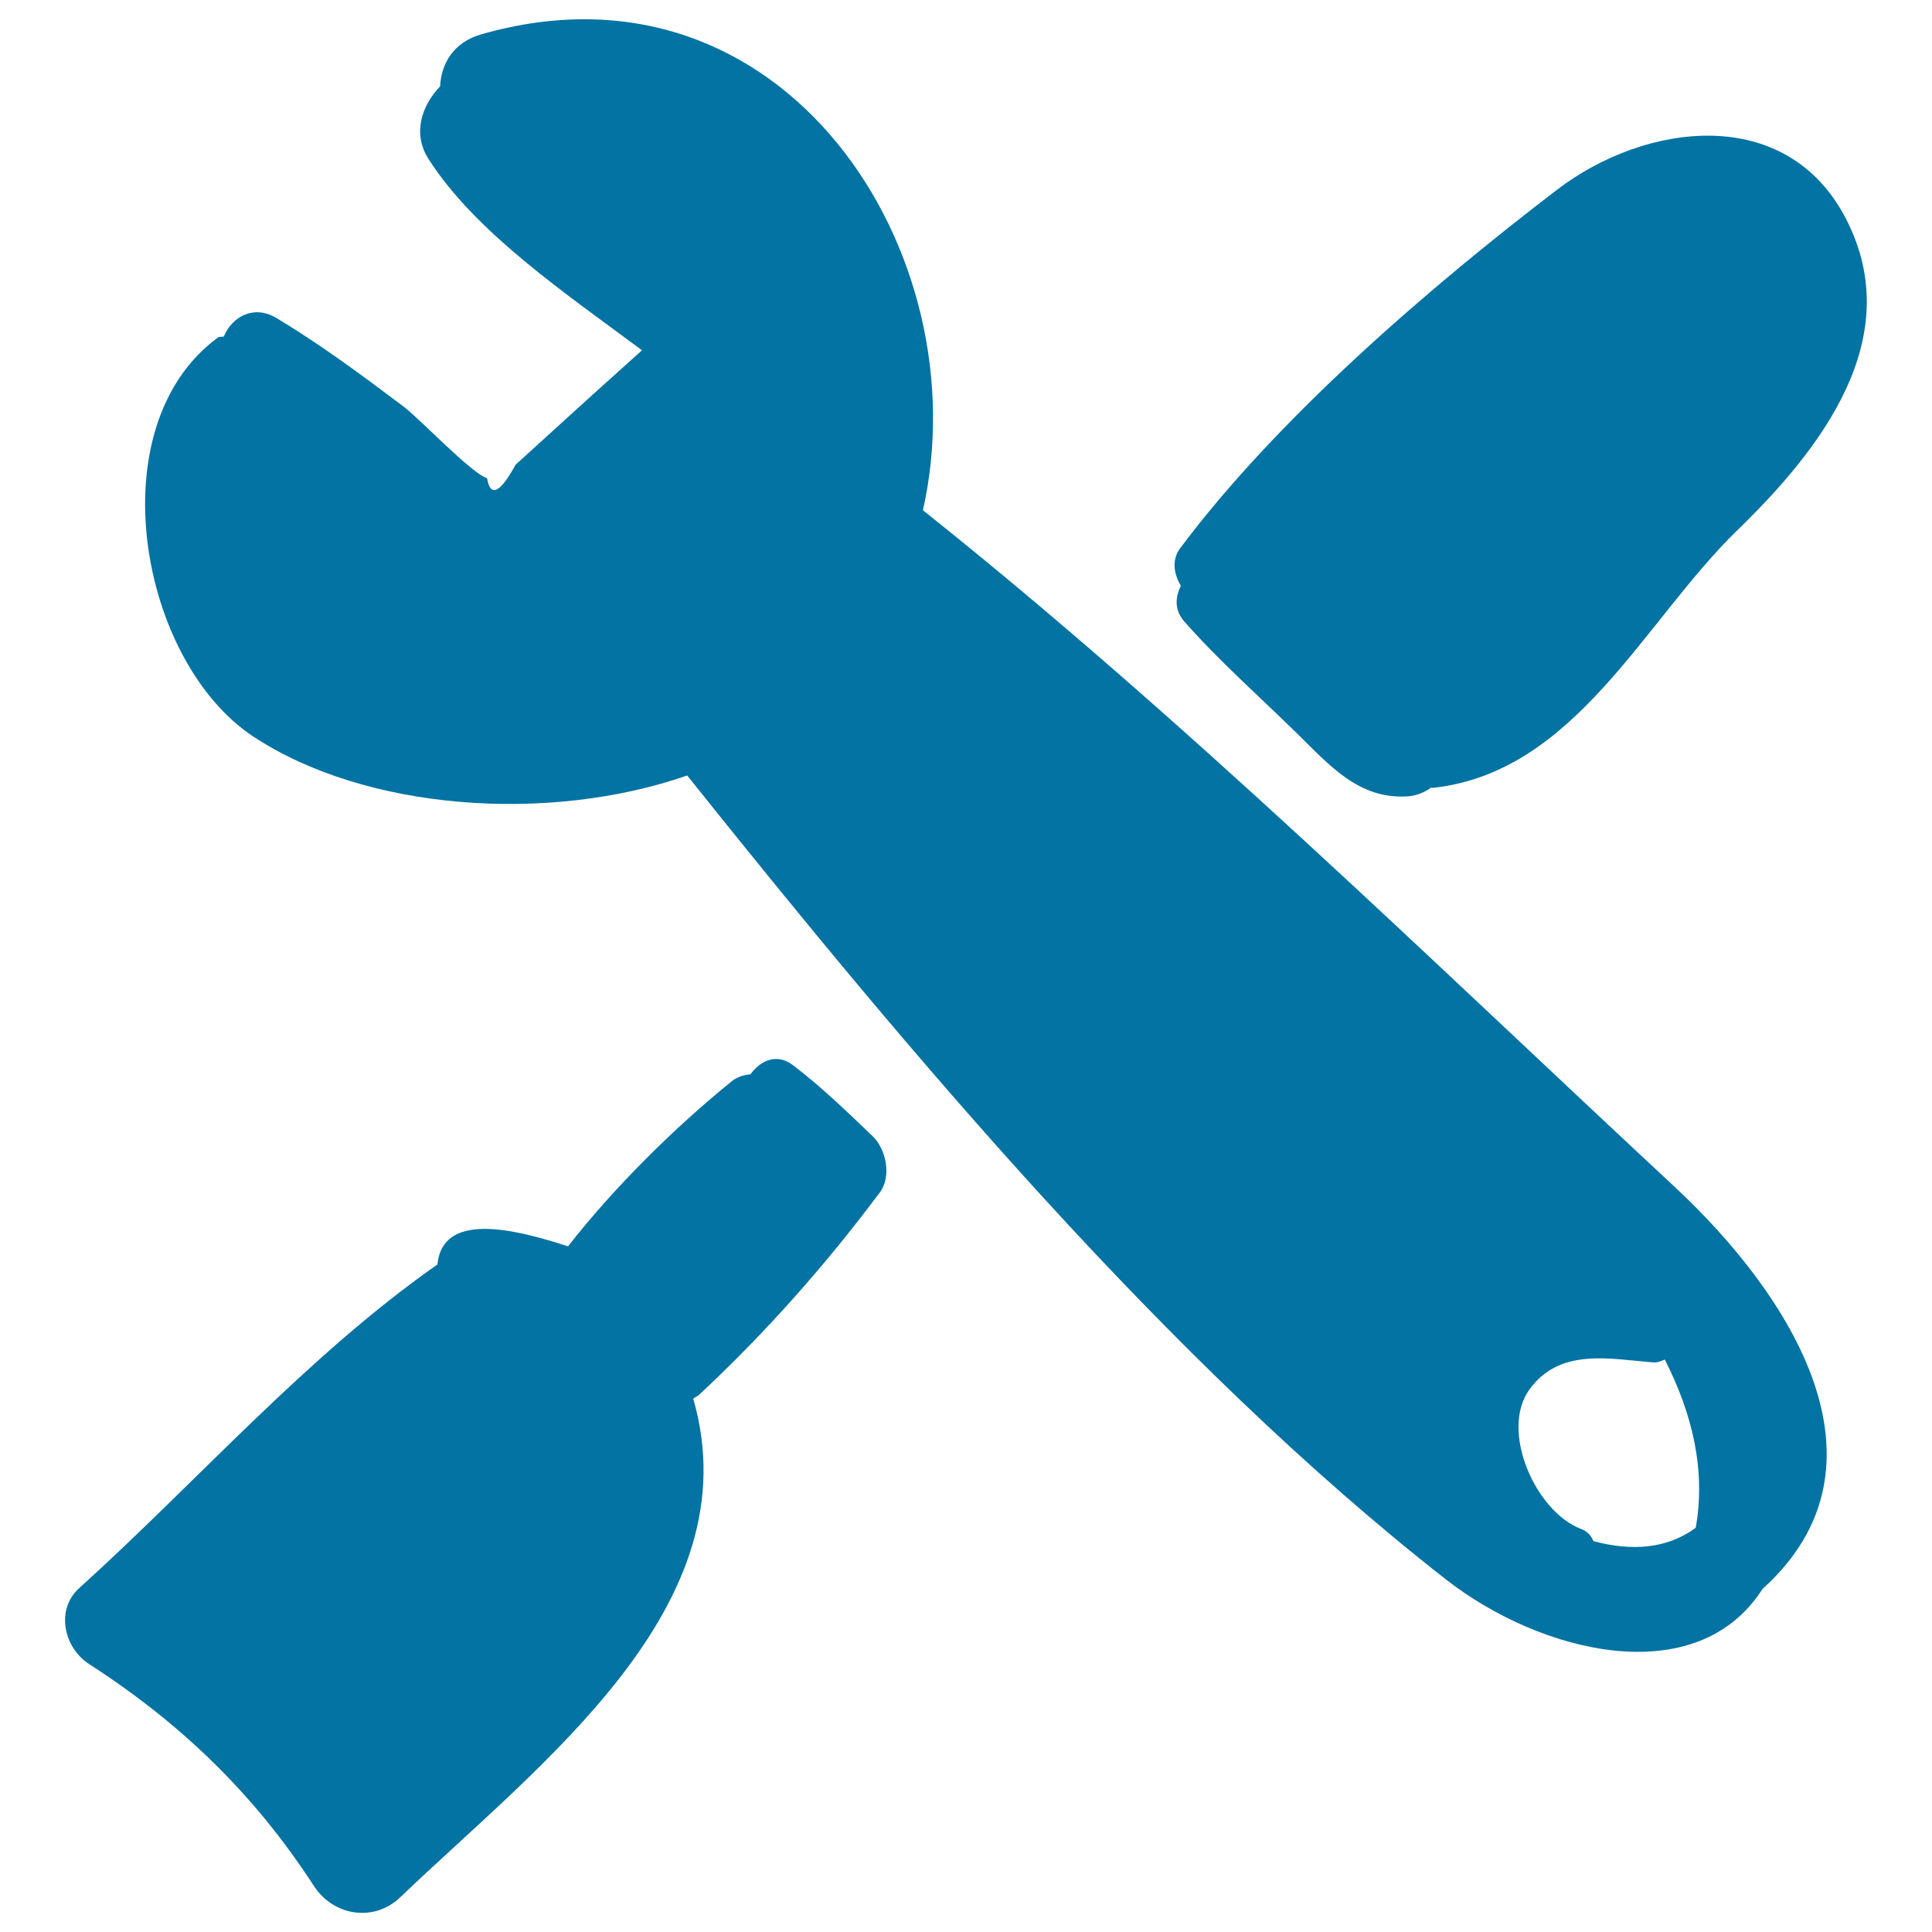 <svg xmlns="http://www.w3.org/2000/svg" viewBox="0 0 1000 1000" style="fill:#0273a2">
<title>Repairing Tools SVG icon</title>
<g><path d="M867,614.5C740.6,496.9,612.8,371.7,477.7,264.1C507.7,131.4,406-27.3,249,17.8c-14.3,4.1-20.7,15.3-21.2,26.9c-9.6,10-14.4,24.5-6,37.6c24.2,37.9,70.8,69.5,110.5,99c-8.6,7.8-17.3,15.5-25.9,23.3c-8.8,8-17.5,15.9-26.3,23.9l-13.2,12c-8.1,14.8-13.1,17.1-14.8,7c-7.9-2.3-34.5-30.4-43-36.9c-21.5-16.2-42.9-32.1-66-46c-11.9-7.1-23.1-0.5-27.2,9.5c-1,0.4-2.3,0-3.1,0.6C50.2,220.6,72,342.3,131.2,381.3c58,38.2,152.4,45.1,224.5,20.1C470.1,544.6,604.5,705,748.4,817.5c49.1,38.4,129.8,58.3,163.9,4.9C983.9,757.9,926,669.5,867,614.5z M877.7,790.8c-14.9,10.9-33,12.2-52.9,6.9c-1.2-2.7-3.1-5.1-6.4-6.3c-23.6-8.9-42.3-50.9-26.7-72.3c15.9-21.8,41.8-15.6,64.4-13.9c2,0.1,3.8-0.8,5.6-1.5C876,731.8,883,761,877.7,790.8z"/><path d="M455.4,617.2c6.2-8.3,3.3-22.4-3.8-29.2c-13.4-12.8-26.5-25.5-41.2-36.7c-8.4-6.4-16.9-2.3-22,4.8c-3.5,0.2-7,1.4-9.7,3.6c-29.4,23.8-60.6,54.6-84.7,85.4c-28.6-9.3-64.9-17.9-67.6,9.4C158.6,702,102.3,766.6,41,822c-12.5,11.3-7.8,31,5.1,39.3c47.6,30.7,85.5,67.3,116.4,114.9c10.1,15.5,31,18.9,44.7,5.8c71.9-68.9,182.6-150.7,151.6-258.1c1-0.7,2.1-1.1,3.1-2C396.4,689.7,427.2,654.9,455.4,617.2z"/><path d="M955.5,113.3c-30.8-59.7-103.9-50.1-149.7-15C739.2,149.2,661,216.7,610.9,283.7c-4.6,6.1-3.3,13.4,0.3,19.5c-2.8,5.7-3.6,12.4,1.9,18.6c17.9,20.3,38.3,38.3,57.6,57.2c17.1,16.7,32.3,34.8,57.7,33.2c4.9-0.3,8.9-2.1,12.3-4.5c0.4,0,0.7,0.1,1,0.1c73.9-8.1,109.1-86.4,157.8-133.6C941.9,233,987.5,175.3,955.5,113.3z"/></g>
</svg>